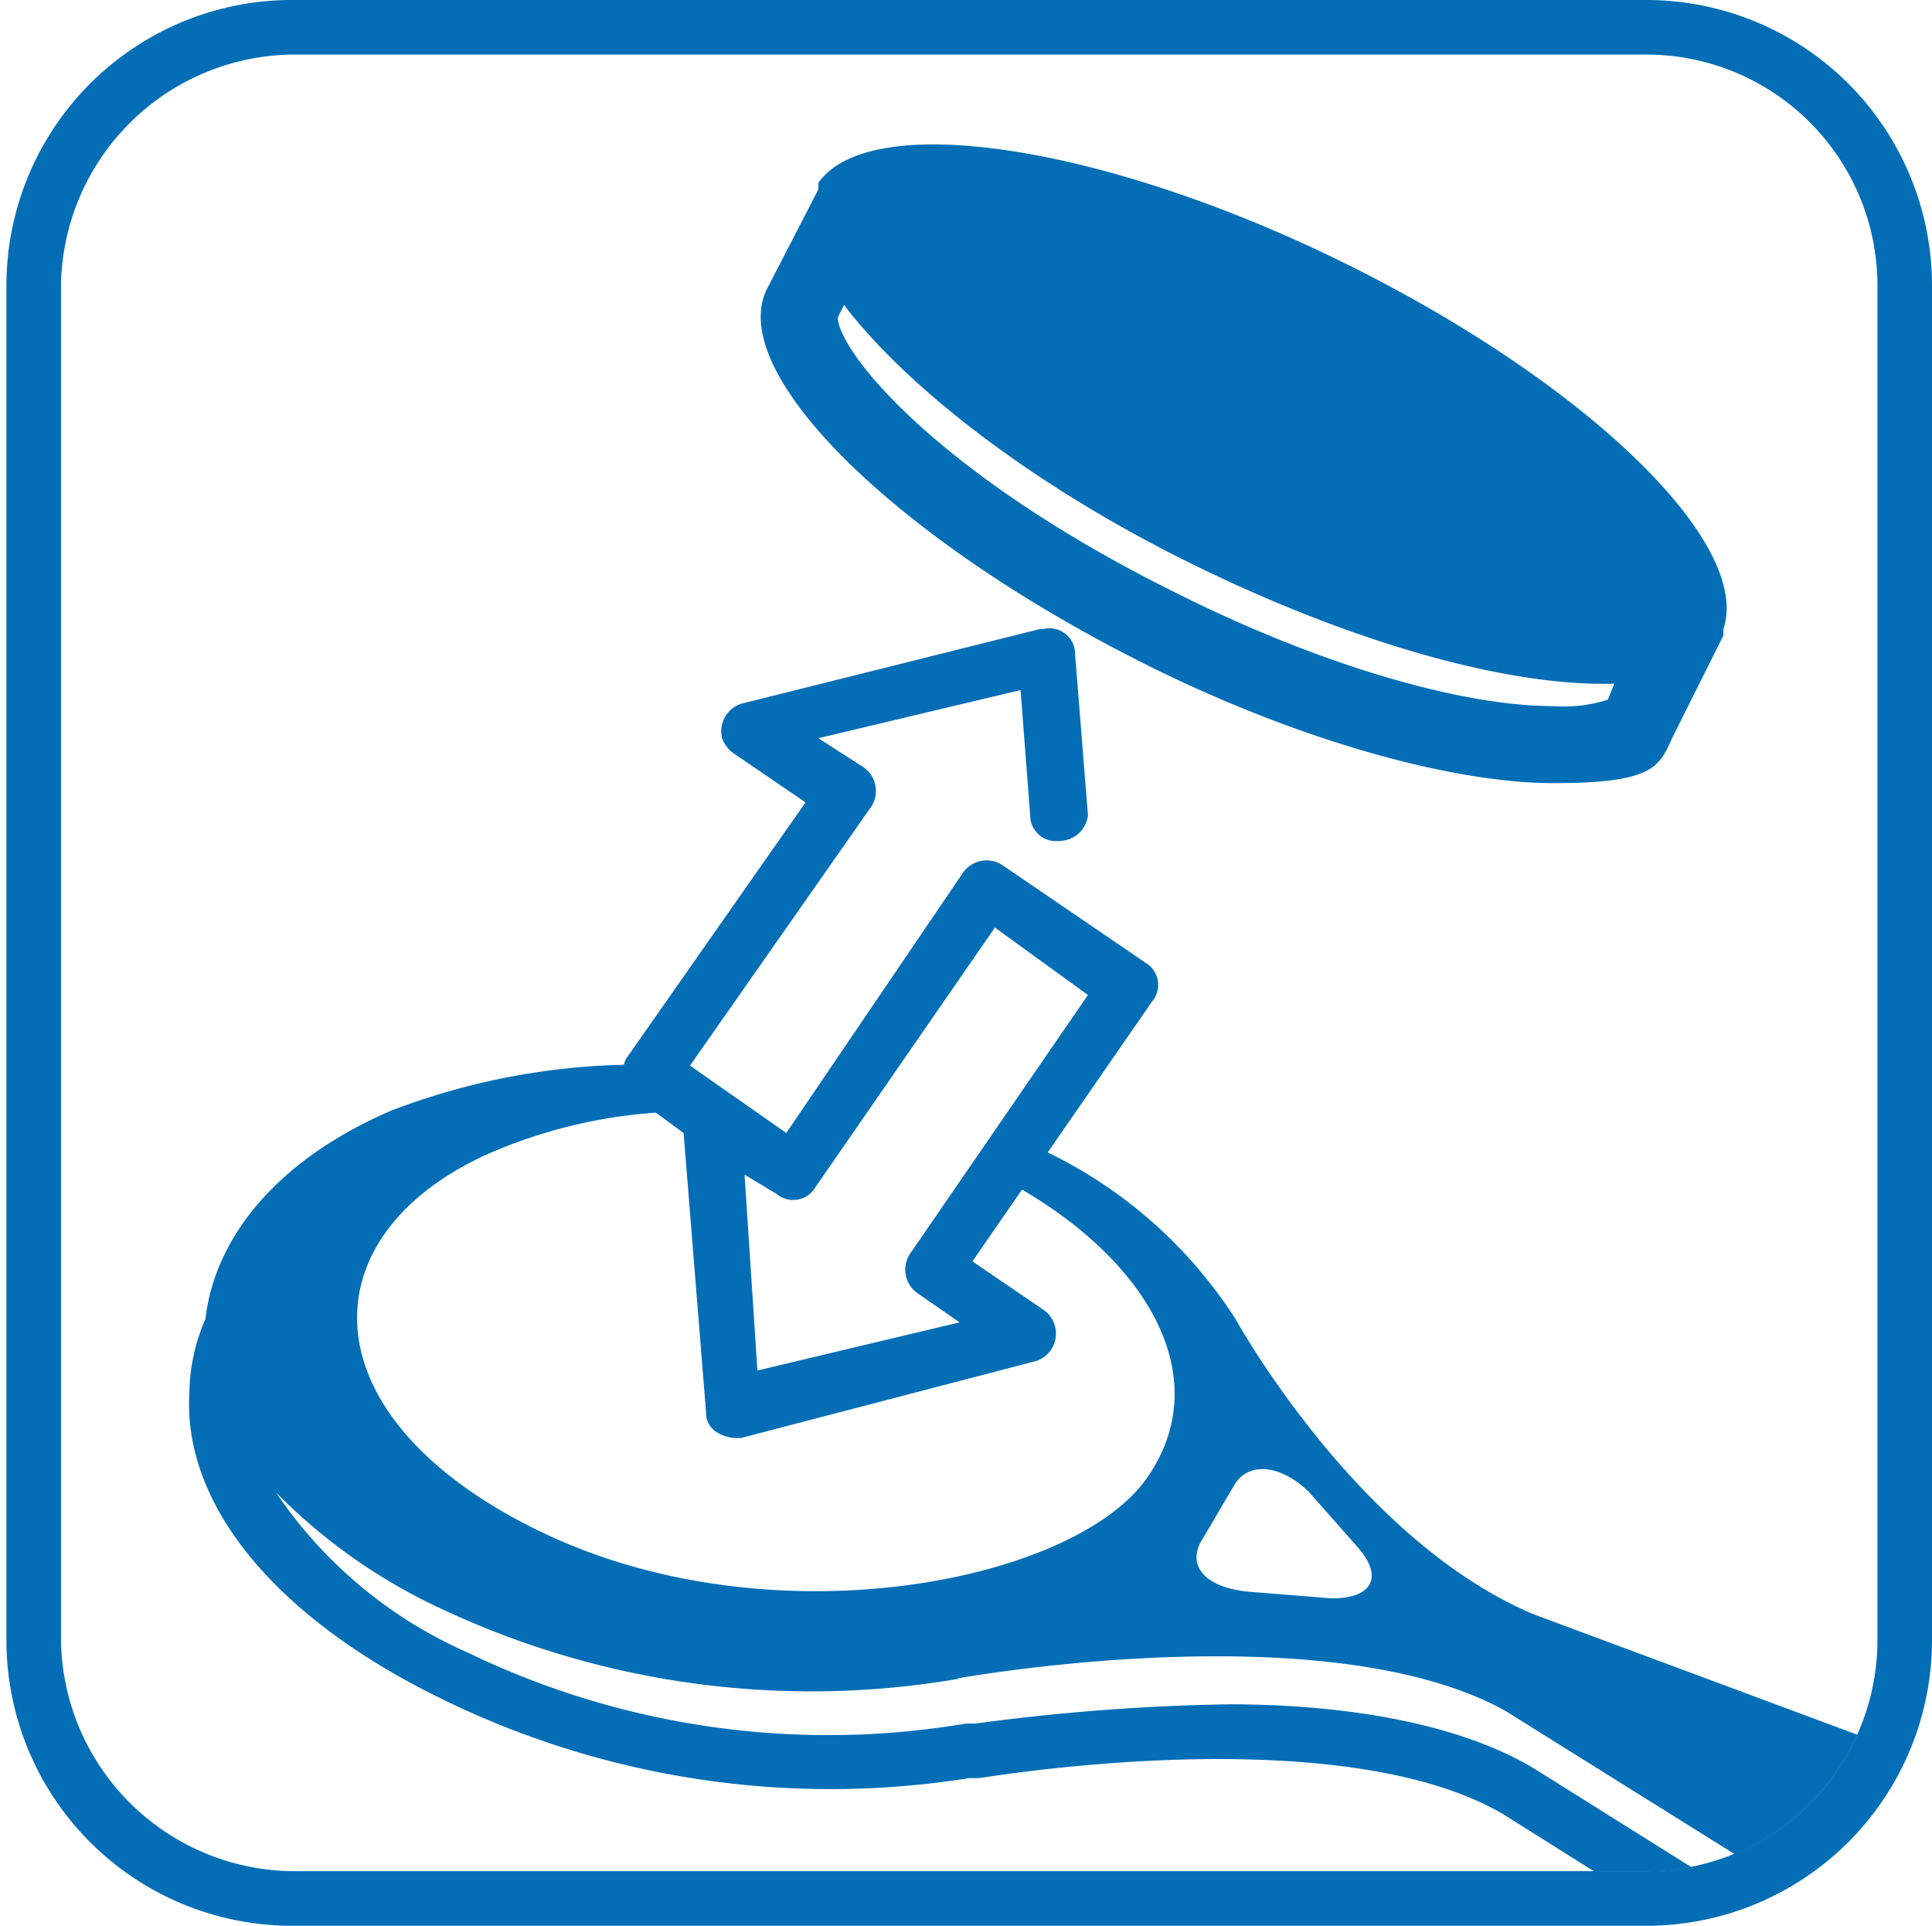 <svg id="圖層_1" data-name="圖層 1" xmlns="http://www.w3.org/2000/svg" xmlns:xlink="http://www.w3.org/1999/xlink" viewBox="0 0 60.2 60"><defs><style>.cls-1{fill:none;}.cls-2{fill:#036eb6;}.cls-3{clip-path:url(#clip-path);}</style><clipPath id="clip-path"><rect class="cls-1" x="1.9" y="1.7" width="56.6" height="56.61" rx="7.2"/></clipPath></defs><title>SVG-01</title><path class="cls-2" d="M53.7,19.6c.9-2.7-4.3-7.7-11.8-11.4S27.1,3.4,25.5,5.7h0v.2h0L23.9,9c-1.3,2.6,4,7.8,11.8,11.7,4.8,2.4,9.6,3.7,12.7,3.7s3.3-.5,3.7-1.4l1.6-3.2h0v-.2ZM48.4,22c-2.9,0-7.3-1.3-11.7-3.5-7.3-3.6-10.5-7.4-10.6-8.6l.2-.4c1.9,2.5,5.8,5.6,10.9,8.1s9.9,3.8,13.1,3.7l-.2.5A4.5,4.5,0,0,1,48.4,22Z"/><path class="cls-2" d="M51.3,1.7a7.2,7.2,0,0,1,7.2,7.2V51.1a7.2,7.2,0,0,1-7.2,7.2H9.2a7.3,7.3,0,0,1-7.3-7.2V8.9A7.3,7.3,0,0,1,9.2,1.7H51.3m0-1.7H9.2a8.9,8.9,0,0,0-9,8.9V51.1a8.9,8.9,0,0,0,9,8.9H51.3a8.9,8.9,0,0,0,8.9-8.9V8.9A8.9,8.9,0,0,0,51.3,0Z"/><path class="cls-2" d="M35.7,30l-4.4-3a.9.9,0,0,0-1.3.2l-5.5,8.1-3-2.1,5.6-8a.9.9,0,0,0-.2-1.3L25.5,23l6.3-1.5.3,3.9h0a.8.8,0,0,0,.9.8.9.9,0,0,0,.9-.8h0l-.4-5a.8.8,0,0,0-1-.8h-.1l-9.2,2.3a.9.9,0,0,0-.7,1.1,1,1,0,0,0,.4.5l2.2,1.5L19.5,33a1,1,0,0,0,.3,1.2l1.5,1.1L22,44a.7.7,0,0,0,.3.6,1.2,1.2,0,0,0,.8.2l9.2-2.4a.9.9,0,0,0,.2-1.6l-2.2-1.5,5.6-8.1A.8.8,0,0,0,35.7,30Zm-7.3,9a.9.9,0,0,0,.2,1.3l1.3.9-6.3,1.5-.4-6.1,1,.6a.8.8,0,0,0,1.2-.2L31,28.9,33.9,31Z"/><g class="cls-3"><path class="cls-2" d="M66.8,62.4l-1-.4L65,56.7,47.8,50.3h0c-5.5-2.3-9.3-9.2-9.3-9.2h0a14.4,14.4,0,0,0-6.3-5.4l-.9-.4-.2.4-.7.7.6.2c4.7,2.4,7,6.3,4.7,9.5S24,51.2,16.8,47.7,9.5,38.6,15.1,36A15.7,15.7,0,0,1,23,34.7l-1.9-1.1v-.4a21.6,21.6,0,0,0-8.9,1.4c-3.5,1.5-5.5,3.9-5.8,6.5a5.9,5.9,0,0,0-.5,2.3c-.2,3.5,2.7,7,7.8,9.5a27.5,27.5,0,0,0,16.5,2.5h.3c.1,0,11.1-1.9,16.3,1.1L66.2,68.7l.5.2h.5a.9.9,0,0,0,.5-.9ZM37.5,47.9l1-1.7c.5-.7,1.5-.5,2.3.3l1.5,1.7c.8.9.5,1.6-.8,1.6L39,49.6C37.6,49.5,36.9,48.8,37.5,47.9Zm10.3,7.2c-2.5-1.5-6.2-2-9.5-2a66.4,66.4,0,0,0-7.9.6h-.3a25.8,25.8,0,0,1-15.5-2.2,14,14,0,0,1-6-5,17.6,17.6,0,0,0,5.1,3.6,27.1,27.1,0,0,0,16.2,2.2h-.1s11.5-2.1,17.1,1L65.3,64.8l.2,1.4Z"/></g><rect class="cls-1" width="59.9" height="59.95"/></svg>